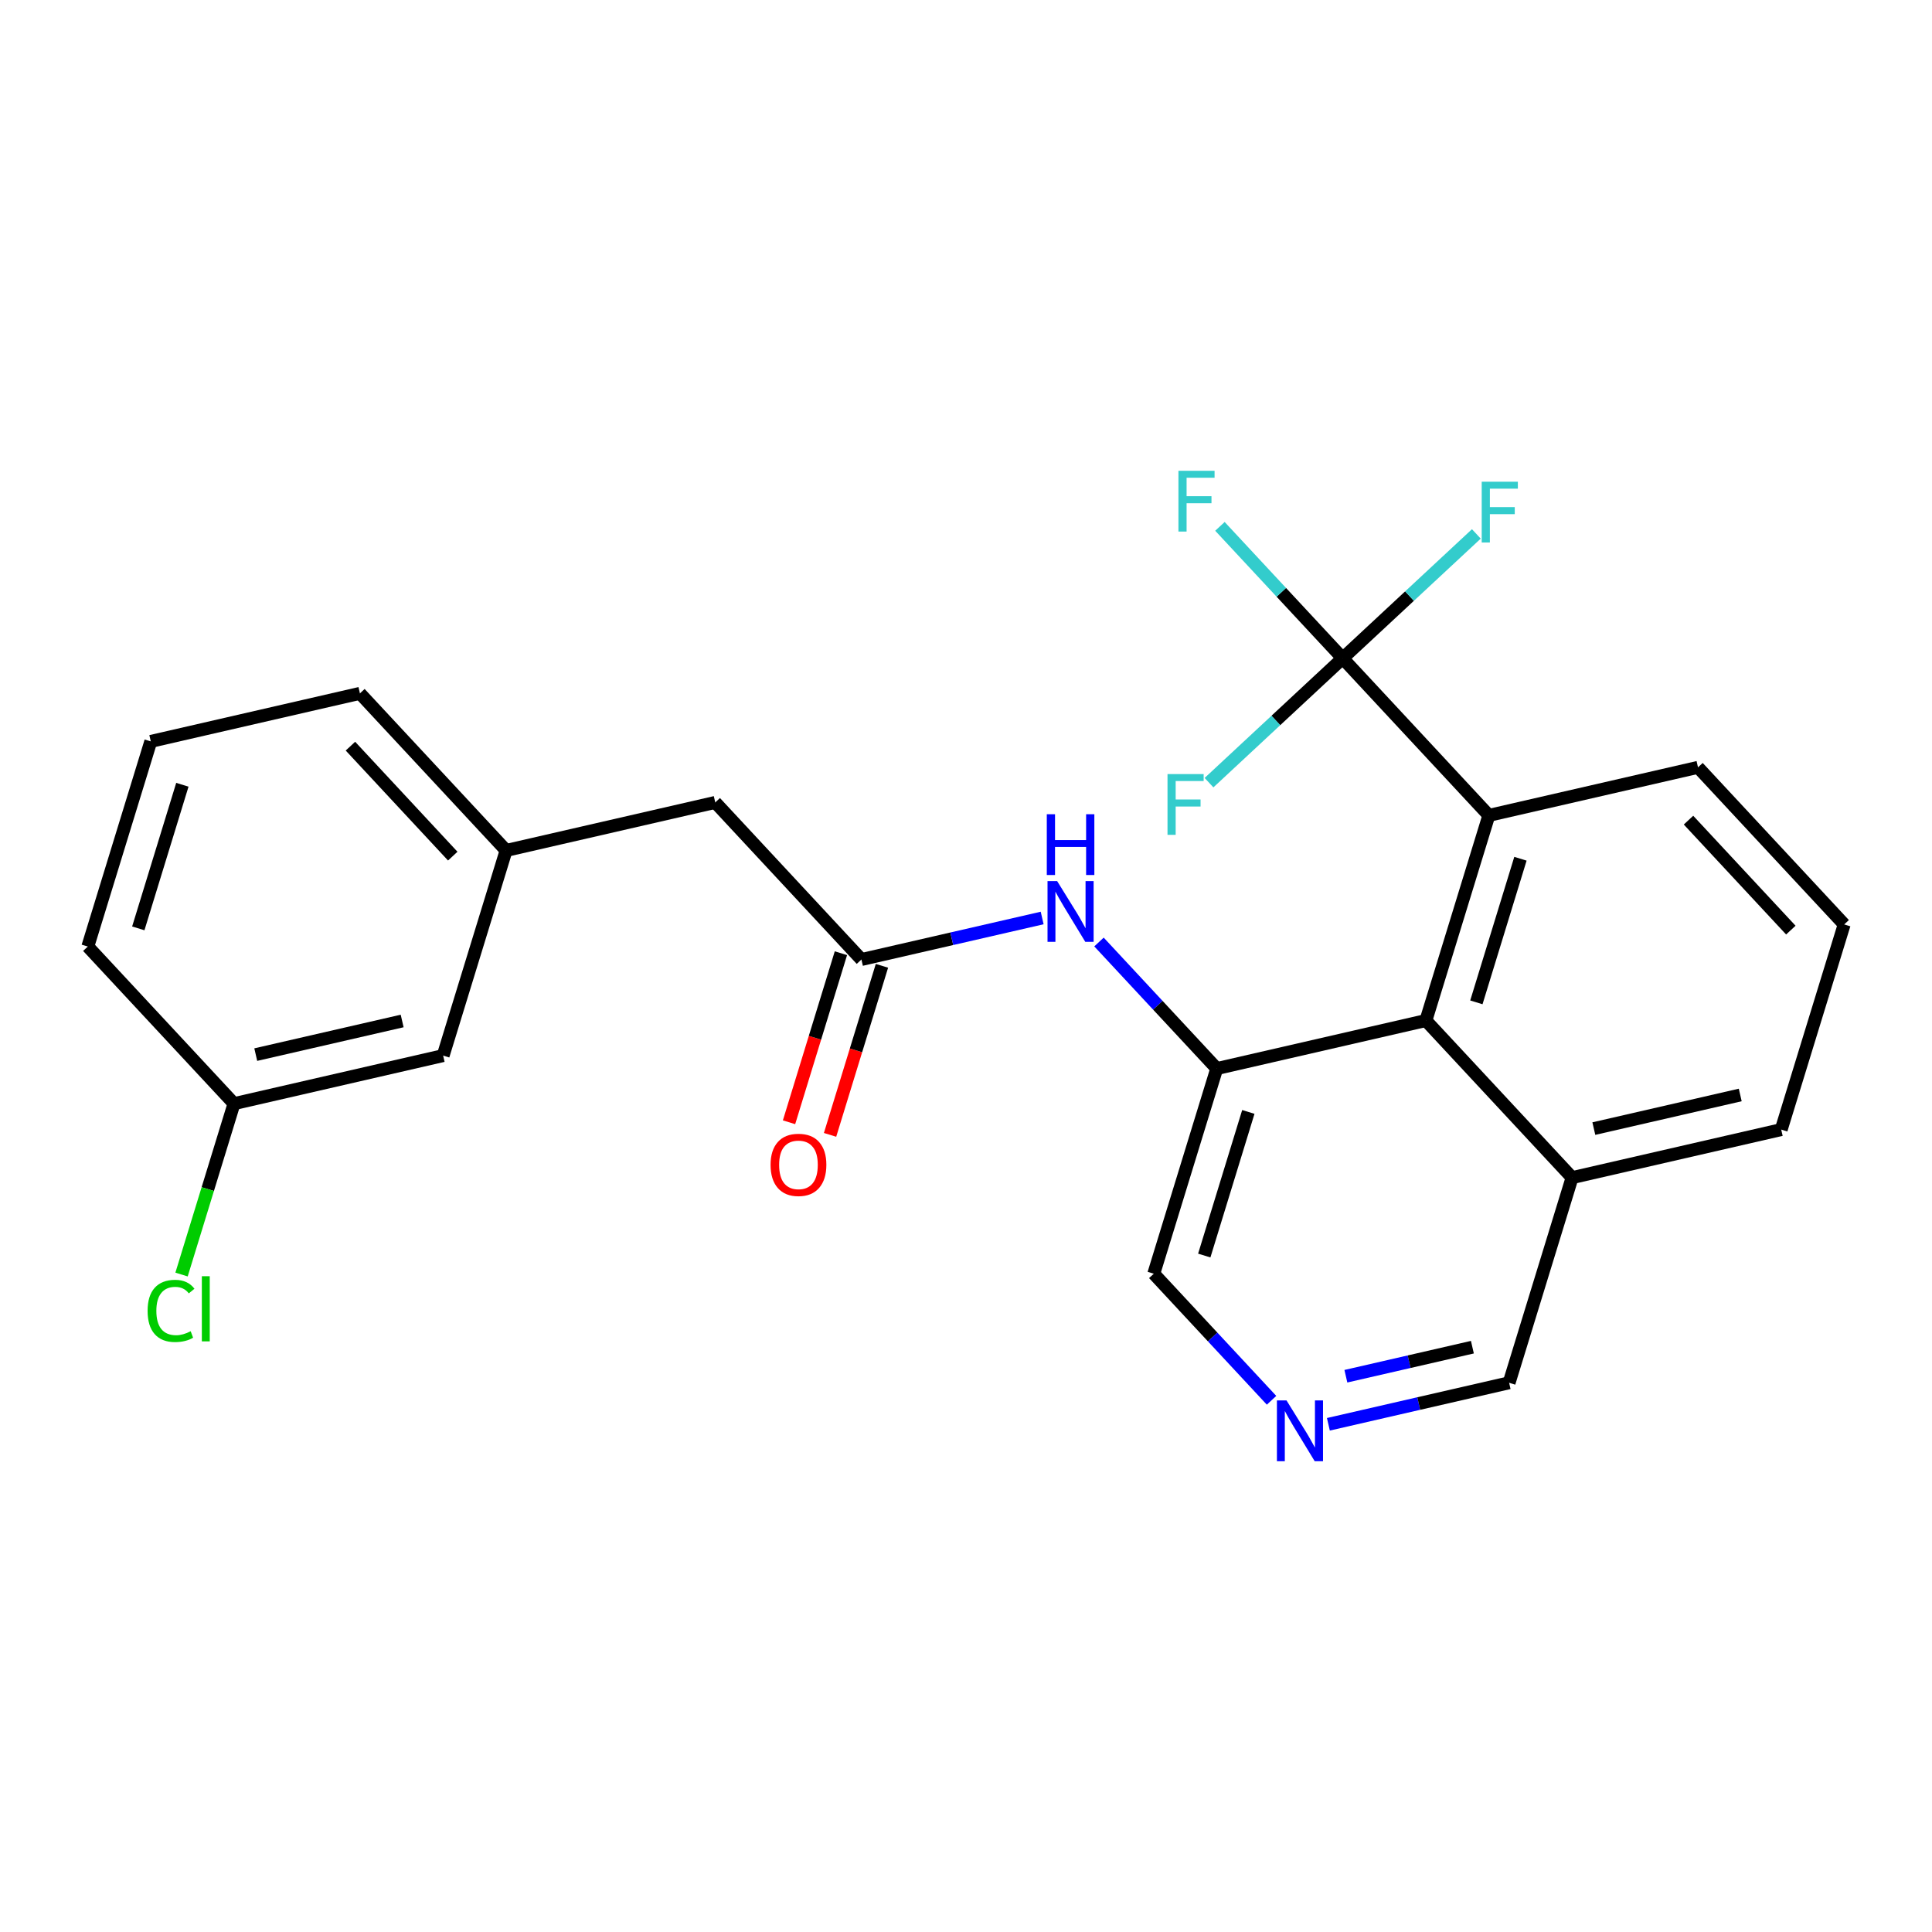 <?xml version='1.0' encoding='iso-8859-1'?>
<svg version='1.1' baseProfile='full'
              xmlns='http://www.w3.org/2000/svg'
                      xmlns:rdkit='http://www.rdkit.org/xml'
                      xmlns:xlink='http://www.w3.org/1999/xlink'
                  xml:space='preserve'
width='300px' height='300px' viewBox='0 0 300 300'>
<!-- END OF HEADER -->
<rect style='opacity:1.0;fill:#FFFFFF;stroke:none' width='300' height='300' x='0' y='0'> </rect>
<rect style='opacity:1.0;fill:#FFFFFF;stroke:none' width='300' height='300' x='0' y='0'> </rect>
<path class='bond-0 atom-0 atom-1' d='M 128.891,176.221 L 132.919,163.096' style='fill:none;fill-rule:evenodd;stroke:#FF0000;stroke-width:2.0px;stroke-linecap:butt;stroke-linejoin:miter;stroke-opacity:1' />
<path class='bond-0 atom-0 atom-1' d='M 132.919,163.096 L 136.948,149.971' style='fill:none;fill-rule:evenodd;stroke:#000000;stroke-width:2.0px;stroke-linecap:butt;stroke-linejoin:miter;stroke-opacity:1' />
<path class='bond-0 atom-0 atom-1' d='M 122.52,174.265 L 126.548,161.14' style='fill:none;fill-rule:evenodd;stroke:#FF0000;stroke-width:2.0px;stroke-linecap:butt;stroke-linejoin:miter;stroke-opacity:1' />
<path class='bond-0 atom-0 atom-1' d='M 126.548,161.14 L 130.577,148.015' style='fill:none;fill-rule:evenodd;stroke:#000000;stroke-width:2.0px;stroke-linecap:butt;stroke-linejoin:miter;stroke-opacity:1' />
<path class='bond-1 atom-1 atom-2' d='M 133.762,148.993 L 111.064,124.598' style='fill:none;fill-rule:evenodd;stroke:#000000;stroke-width:2.0px;stroke-linecap:butt;stroke-linejoin:miter;stroke-opacity:1' />
<path class='bond-9 atom-1 atom-10' d='M 133.762,148.993 L 147.794,145.77' style='fill:none;fill-rule:evenodd;stroke:#000000;stroke-width:2.0px;stroke-linecap:butt;stroke-linejoin:miter;stroke-opacity:1' />
<path class='bond-9 atom-1 atom-10' d='M 147.794,145.77 L 161.826,142.546' style='fill:none;fill-rule:evenodd;stroke:#0000FF;stroke-width:2.0px;stroke-linecap:butt;stroke-linejoin:miter;stroke-opacity:1' />
<path class='bond-2 atom-2 atom-3' d='M 111.064,124.598 L 78.588,132.058' style='fill:none;fill-rule:evenodd;stroke:#000000;stroke-width:2.0px;stroke-linecap:butt;stroke-linejoin:miter;stroke-opacity:1' />
<path class='bond-3 atom-3 atom-4' d='M 78.588,132.058 L 55.889,107.664' style='fill:none;fill-rule:evenodd;stroke:#000000;stroke-width:2.0px;stroke-linecap:butt;stroke-linejoin:miter;stroke-opacity:1' />
<path class='bond-3 atom-3 atom-4' d='M 70.304,132.939 L 54.415,115.862' style='fill:none;fill-rule:evenodd;stroke:#000000;stroke-width:2.0px;stroke-linecap:butt;stroke-linejoin:miter;stroke-opacity:1' />
<path class='bond-24 atom-9 atom-3' d='M 68.811,163.913 L 78.588,132.058' style='fill:none;fill-rule:evenodd;stroke:#000000;stroke-width:2.0px;stroke-linecap:butt;stroke-linejoin:miter;stroke-opacity:1' />
<path class='bond-4 atom-4 atom-5' d='M 55.889,107.664 L 23.414,115.124' style='fill:none;fill-rule:evenodd;stroke:#000000;stroke-width:2.0px;stroke-linecap:butt;stroke-linejoin:miter;stroke-opacity:1' />
<path class='bond-5 atom-5 atom-6' d='M 23.414,115.124 L 13.636,146.979' style='fill:none;fill-rule:evenodd;stroke:#000000;stroke-width:2.0px;stroke-linecap:butt;stroke-linejoin:miter;stroke-opacity:1' />
<path class='bond-5 atom-5 atom-6' d='M 28.318,121.857 L 21.474,144.156' style='fill:none;fill-rule:evenodd;stroke:#000000;stroke-width:2.0px;stroke-linecap:butt;stroke-linejoin:miter;stroke-opacity:1' />
<path class='bond-6 atom-6 atom-7' d='M 13.636,146.979 L 36.335,171.373' style='fill:none;fill-rule:evenodd;stroke:#000000;stroke-width:2.0px;stroke-linecap:butt;stroke-linejoin:miter;stroke-opacity:1' />
<path class='bond-7 atom-7 atom-8' d='M 36.335,171.373 L 32.263,184.642' style='fill:none;fill-rule:evenodd;stroke:#000000;stroke-width:2.0px;stroke-linecap:butt;stroke-linejoin:miter;stroke-opacity:1' />
<path class='bond-7 atom-7 atom-8' d='M 32.263,184.642 L 28.19,197.91' style='fill:none;fill-rule:evenodd;stroke:#00CC00;stroke-width:2.0px;stroke-linecap:butt;stroke-linejoin:miter;stroke-opacity:1' />
<path class='bond-8 atom-7 atom-9' d='M 36.335,171.373 L 68.811,163.913' style='fill:none;fill-rule:evenodd;stroke:#000000;stroke-width:2.0px;stroke-linecap:butt;stroke-linejoin:miter;stroke-opacity:1' />
<path class='bond-8 atom-7 atom-9' d='M 39.714,163.759 L 62.447,158.537' style='fill:none;fill-rule:evenodd;stroke:#000000;stroke-width:2.0px;stroke-linecap:butt;stroke-linejoin:miter;stroke-opacity:1' />
<path class='bond-10 atom-10 atom-11' d='M 170.65,146.274 L 179.793,156.101' style='fill:none;fill-rule:evenodd;stroke:#0000FF;stroke-width:2.0px;stroke-linecap:butt;stroke-linejoin:miter;stroke-opacity:1' />
<path class='bond-10 atom-10 atom-11' d='M 179.793,156.101 L 188.936,165.927' style='fill:none;fill-rule:evenodd;stroke:#000000;stroke-width:2.0px;stroke-linecap:butt;stroke-linejoin:miter;stroke-opacity:1' />
<path class='bond-11 atom-11 atom-12' d='M 188.936,165.927 L 179.159,197.782' style='fill:none;fill-rule:evenodd;stroke:#000000;stroke-width:2.0px;stroke-linecap:butt;stroke-linejoin:miter;stroke-opacity:1' />
<path class='bond-11 atom-11 atom-12' d='M 193.841,172.661 L 186.997,194.96' style='fill:none;fill-rule:evenodd;stroke:#000000;stroke-width:2.0px;stroke-linecap:butt;stroke-linejoin:miter;stroke-opacity:1' />
<path class='bond-25 atom-24 atom-11' d='M 221.412,158.467 L 188.936,165.927' style='fill:none;fill-rule:evenodd;stroke:#000000;stroke-width:2.0px;stroke-linecap:butt;stroke-linejoin:miter;stroke-opacity:1' />
<path class='bond-12 atom-12 atom-13' d='M 179.159,197.782 L 188.303,207.609' style='fill:none;fill-rule:evenodd;stroke:#000000;stroke-width:2.0px;stroke-linecap:butt;stroke-linejoin:miter;stroke-opacity:1' />
<path class='bond-12 atom-12 atom-13' d='M 188.303,207.609 L 197.446,217.436' style='fill:none;fill-rule:evenodd;stroke:#0000FF;stroke-width:2.0px;stroke-linecap:butt;stroke-linejoin:miter;stroke-opacity:1' />
<path class='bond-13 atom-13 atom-14' d='M 206.27,221.164 L 220.302,217.94' style='fill:none;fill-rule:evenodd;stroke:#0000FF;stroke-width:2.0px;stroke-linecap:butt;stroke-linejoin:miter;stroke-opacity:1' />
<path class='bond-13 atom-13 atom-14' d='M 220.302,217.94 L 234.334,214.717' style='fill:none;fill-rule:evenodd;stroke:#000000;stroke-width:2.0px;stroke-linecap:butt;stroke-linejoin:miter;stroke-opacity:1' />
<path class='bond-13 atom-13 atom-14' d='M 208.987,213.701 L 218.81,211.445' style='fill:none;fill-rule:evenodd;stroke:#0000FF;stroke-width:2.0px;stroke-linecap:butt;stroke-linejoin:miter;stroke-opacity:1' />
<path class='bond-13 atom-13 atom-14' d='M 218.81,211.445 L 228.632,209.189' style='fill:none;fill-rule:evenodd;stroke:#000000;stroke-width:2.0px;stroke-linecap:butt;stroke-linejoin:miter;stroke-opacity:1' />
<path class='bond-14 atom-14 atom-15' d='M 234.334,214.717 L 244.111,182.862' style='fill:none;fill-rule:evenodd;stroke:#000000;stroke-width:2.0px;stroke-linecap:butt;stroke-linejoin:miter;stroke-opacity:1' />
<path class='bond-15 atom-15 atom-16' d='M 244.111,182.862 L 276.586,175.402' style='fill:none;fill-rule:evenodd;stroke:#000000;stroke-width:2.0px;stroke-linecap:butt;stroke-linejoin:miter;stroke-opacity:1' />
<path class='bond-15 atom-15 atom-16' d='M 247.49,175.248 L 270.223,170.026' style='fill:none;fill-rule:evenodd;stroke:#000000;stroke-width:2.0px;stroke-linecap:butt;stroke-linejoin:miter;stroke-opacity:1' />
<path class='bond-26 atom-24 atom-15' d='M 221.412,158.467 L 244.111,182.862' style='fill:none;fill-rule:evenodd;stroke:#000000;stroke-width:2.0px;stroke-linecap:butt;stroke-linejoin:miter;stroke-opacity:1' />
<path class='bond-16 atom-16 atom-17' d='M 276.586,175.402 L 286.364,143.547' style='fill:none;fill-rule:evenodd;stroke:#000000;stroke-width:2.0px;stroke-linecap:butt;stroke-linejoin:miter;stroke-opacity:1' />
<path class='bond-17 atom-17 atom-18' d='M 286.364,143.547 L 263.665,119.152' style='fill:none;fill-rule:evenodd;stroke:#000000;stroke-width:2.0px;stroke-linecap:butt;stroke-linejoin:miter;stroke-opacity:1' />
<path class='bond-17 atom-17 atom-18' d='M 278.08,144.427 L 262.191,127.351' style='fill:none;fill-rule:evenodd;stroke:#000000;stroke-width:2.0px;stroke-linecap:butt;stroke-linejoin:miter;stroke-opacity:1' />
<path class='bond-18 atom-18 atom-19' d='M 263.665,119.152 L 231.189,126.612' style='fill:none;fill-rule:evenodd;stroke:#000000;stroke-width:2.0px;stroke-linecap:butt;stroke-linejoin:miter;stroke-opacity:1' />
<path class='bond-19 atom-19 atom-20' d='M 231.189,126.612 L 208.491,102.218' style='fill:none;fill-rule:evenodd;stroke:#000000;stroke-width:2.0px;stroke-linecap:butt;stroke-linejoin:miter;stroke-opacity:1' />
<path class='bond-23 atom-19 atom-24' d='M 231.189,126.612 L 221.412,158.467' style='fill:none;fill-rule:evenodd;stroke:#000000;stroke-width:2.0px;stroke-linecap:butt;stroke-linejoin:miter;stroke-opacity:1' />
<path class='bond-23 atom-19 atom-24' d='M 236.094,133.346 L 229.25,155.645' style='fill:none;fill-rule:evenodd;stroke:#000000;stroke-width:2.0px;stroke-linecap:butt;stroke-linejoin:miter;stroke-opacity:1' />
<path class='bond-20 atom-20 atom-21' d='M 208.491,102.218 L 198.961,91.976' style='fill:none;fill-rule:evenodd;stroke:#000000;stroke-width:2.0px;stroke-linecap:butt;stroke-linejoin:miter;stroke-opacity:1' />
<path class='bond-20 atom-20 atom-21' d='M 198.961,91.976 L 189.431,81.734' style='fill:none;fill-rule:evenodd;stroke:#33CCCC;stroke-width:2.0px;stroke-linecap:butt;stroke-linejoin:miter;stroke-opacity:1' />
<path class='bond-21 atom-20 atom-22' d='M 208.491,102.218 L 218.869,92.561' style='fill:none;fill-rule:evenodd;stroke:#000000;stroke-width:2.0px;stroke-linecap:butt;stroke-linejoin:miter;stroke-opacity:1' />
<path class='bond-21 atom-20 atom-22' d='M 218.869,92.561 L 229.247,82.905' style='fill:none;fill-rule:evenodd;stroke:#33CCCC;stroke-width:2.0px;stroke-linecap:butt;stroke-linejoin:miter;stroke-opacity:1' />
<path class='bond-22 atom-20 atom-23' d='M 208.491,102.218 L 198.113,111.874' style='fill:none;fill-rule:evenodd;stroke:#000000;stroke-width:2.0px;stroke-linecap:butt;stroke-linejoin:miter;stroke-opacity:1' />
<path class='bond-22 atom-20 atom-23' d='M 198.113,111.874 L 187.735,121.531' style='fill:none;fill-rule:evenodd;stroke:#33CCCC;stroke-width:2.0px;stroke-linecap:butt;stroke-linejoin:miter;stroke-opacity:1' />
<path  class='atom-0' d='M 119.653 180.874
Q 119.653 178.609, 120.773 177.342
Q 121.892 176.076, 123.985 176.076
Q 126.078 176.076, 127.197 177.342
Q 128.317 178.609, 128.317 180.874
Q 128.317 183.167, 127.184 184.473
Q 126.051 185.766, 123.985 185.766
Q 121.906 185.766, 120.773 184.473
Q 119.653 183.18, 119.653 180.874
M 123.985 184.7
Q 125.424 184.7, 126.197 183.74
Q 126.984 182.767, 126.984 180.874
Q 126.984 179.022, 126.197 178.089
Q 125.424 177.142, 123.985 177.142
Q 122.545 177.142, 121.759 178.075
Q 120.986 179.008, 120.986 180.874
Q 120.986 182.78, 121.759 183.74
Q 122.545 184.7, 123.985 184.7
' fill='#FF0000'/>
<path  class='atom-8' d='M 22.919 203.555
Q 22.919 201.209, 24.012 199.983
Q 25.118 198.743, 27.211 198.743
Q 29.157 198.743, 30.196 200.116
L 29.317 200.836
Q 28.557 199.836, 27.211 199.836
Q 25.785 199.836, 25.025 200.796
Q 24.279 201.742, 24.279 203.555
Q 24.279 205.421, 25.052 206.38
Q 25.838 207.34, 27.357 207.34
Q 28.397 207.34, 29.61 206.714
L 29.983 207.713
Q 29.49 208.033, 28.744 208.22
Q 27.997 208.406, 27.171 208.406
Q 25.118 208.406, 24.012 207.153
Q 22.919 205.901, 22.919 203.555
' fill='#00CC00'/>
<path  class='atom-8' d='M 31.343 198.17
L 32.569 198.17
L 32.569 208.286
L 31.343 208.286
L 31.343 198.17
' fill='#00CC00'/>
<path  class='atom-10' d='M 164.152 136.814
L 167.244 141.813
Q 167.551 142.306, 168.044 143.199
Q 168.537 144.092, 168.564 144.145
L 168.564 136.814
L 169.817 136.814
L 169.817 146.251
L 168.524 146.251
L 165.205 140.786
Q 164.818 140.147, 164.405 139.413
Q 164.005 138.68, 163.885 138.454
L 163.885 146.251
L 162.659 146.251
L 162.659 136.814
L 164.152 136.814
' fill='#0000FF'/>
<path  class='atom-10' d='M 162.546 126.434
L 163.825 126.434
L 163.825 130.446
L 168.65 130.446
L 168.65 126.434
L 169.93 126.434
L 169.93 135.871
L 168.65 135.871
L 168.65 131.512
L 163.825 131.512
L 163.825 135.871
L 162.546 135.871
L 162.546 126.434
' fill='#0000FF'/>
<path  class='atom-13' d='M 199.772 217.459
L 202.864 222.457
Q 203.171 222.95, 203.664 223.843
Q 204.157 224.736, 204.184 224.789
L 204.184 217.459
L 205.437 217.459
L 205.437 226.895
L 204.144 226.895
L 200.825 221.431
Q 200.438 220.791, 200.025 220.058
Q 199.625 219.325, 199.505 219.098
L 199.505 226.895
L 198.279 226.895
L 198.279 217.459
L 199.772 217.459
' fill='#0000FF'/>
<path  class='atom-21' d='M 182.987 73.105
L 188.598 73.105
L 188.598 74.184
L 184.253 74.184
L 184.253 77.05
L 188.118 77.05
L 188.118 78.143
L 184.253 78.143
L 184.253 82.541
L 182.987 82.541
L 182.987 73.105
' fill='#33CCCC'/>
<path  class='atom-22' d='M 230.08 74.801
L 235.691 74.801
L 235.691 75.88
L 231.346 75.88
L 231.346 78.746
L 235.211 78.746
L 235.211 79.839
L 231.346 79.839
L 231.346 84.237
L 230.08 84.237
L 230.08 74.801
' fill='#33CCCC'/>
<path  class='atom-23' d='M 181.29 120.198
L 186.902 120.198
L 186.902 121.277
L 182.557 121.277
L 182.557 124.143
L 186.422 124.143
L 186.422 125.236
L 182.557 125.236
L 182.557 129.635
L 181.29 129.635
L 181.29 120.198
' fill='#33CCCC'/>
</svg>
